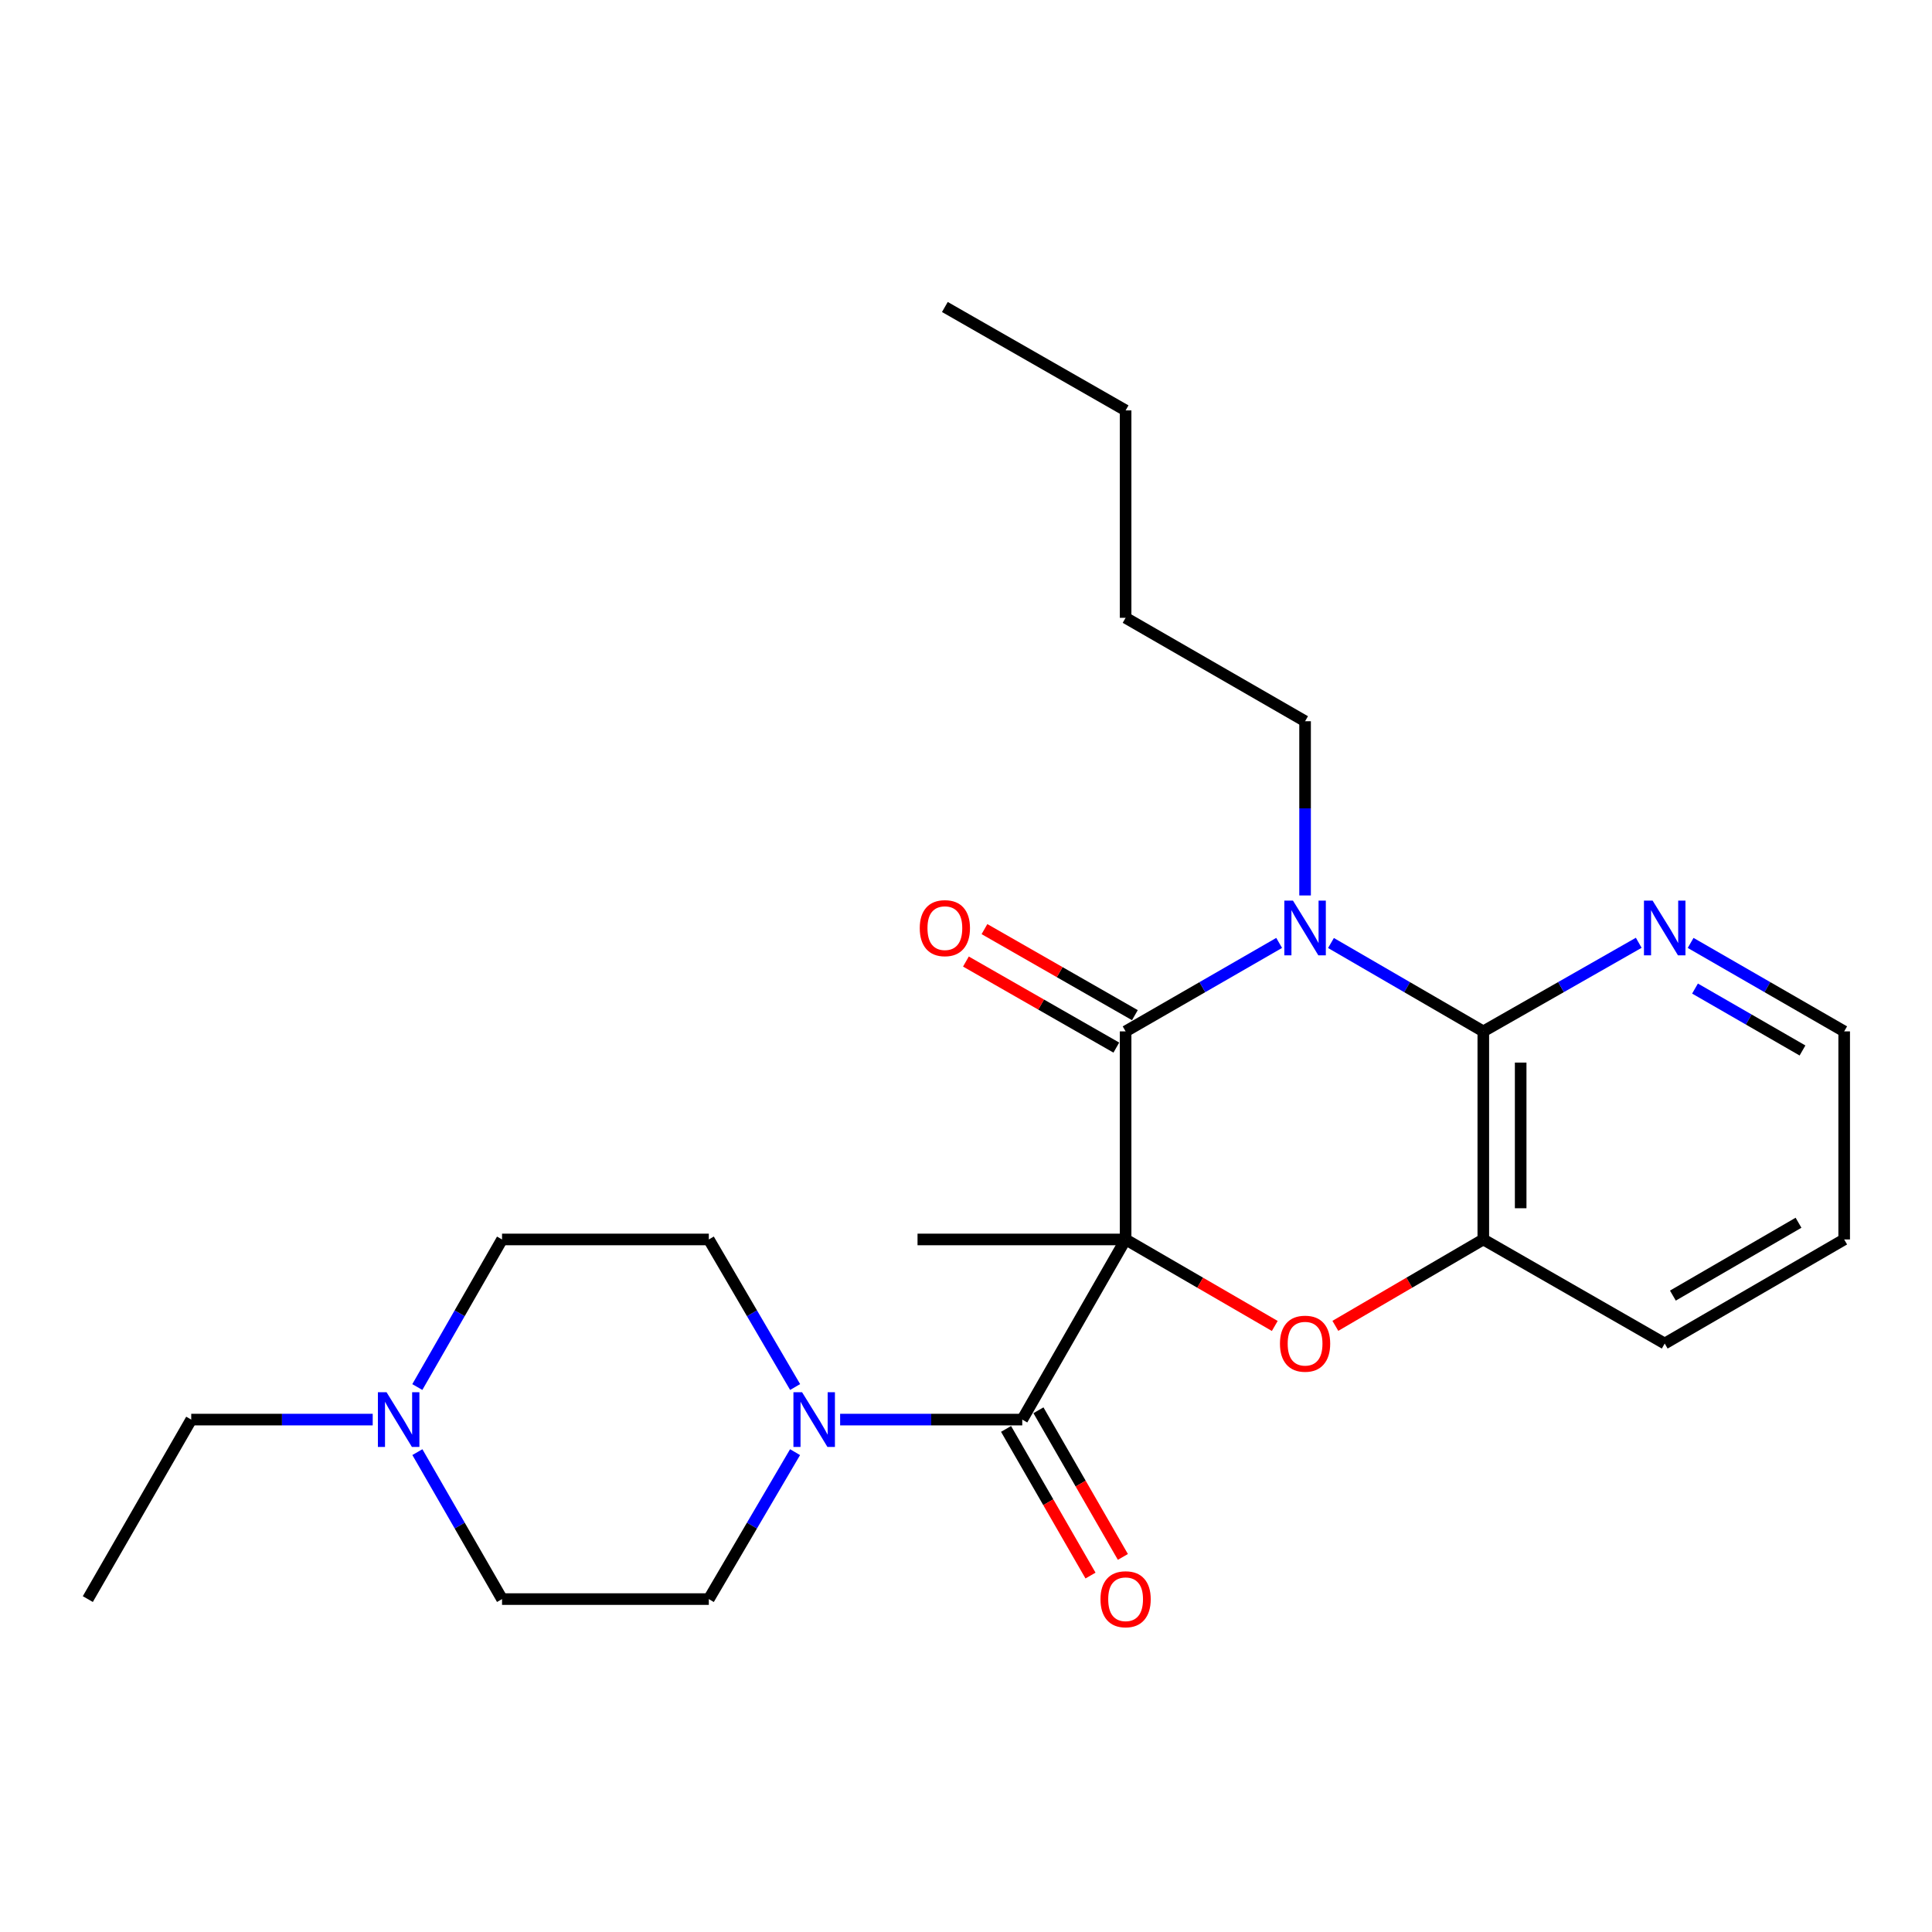 <?xml version='1.0' encoding='iso-8859-1'?>
<svg version='1.1' baseProfile='full'
              xmlns='http://www.w3.org/2000/svg'
                      xmlns:rdkit='http://www.rdkit.org/xml'
                      xmlns:xlink='http://www.w3.org/1999/xlink'
                  xml:space='preserve'
width='1000px' height='1000px' viewBox='0 0 1000 1000'>
<!-- END OF HEADER -->
<rect style='opacity:1.0;fill:#FFFFFF;stroke:none' width='1000' height='1000' x='0' y='0'> </rect>
<path class='bond-0' d='M 582.612,641.54 L 582.612,533.84' style='fill:none;fill-rule:evenodd;stroke:#000000;stroke-width:6px;stroke-linecap:butt;stroke-linejoin:miter;stroke-opacity:1' />
<path class='bond-2' d='M 582.612,641.54 L 621.217,663.928' style='fill:none;fill-rule:evenodd;stroke:#000000;stroke-width:6px;stroke-linecap:butt;stroke-linejoin:miter;stroke-opacity:1' />
<path class='bond-2' d='M 621.217,663.928 L 659.822,686.316' style='fill:none;fill-rule:evenodd;stroke:#FF0000;stroke-width:6px;stroke-linecap:butt;stroke-linejoin:miter;stroke-opacity:1' />
<path class='bond-3' d='M 582.612,641.54 L 529.117,734.778' style='fill:none;fill-rule:evenodd;stroke:#000000;stroke-width:6px;stroke-linecap:butt;stroke-linejoin:miter;stroke-opacity:1' />
<path class='bond-13' d='M 582.612,641.54 L 474.912,641.54' style='fill:none;fill-rule:evenodd;stroke:#000000;stroke-width:6px;stroke-linecap:butt;stroke-linejoin:miter;stroke-opacity:1' />
<path class='bond-1' d='M 582.612,533.84 L 622.35,510.947' style='fill:none;fill-rule:evenodd;stroke:#000000;stroke-width:6px;stroke-linecap:butt;stroke-linejoin:miter;stroke-opacity:1' />
<path class='bond-1' d='M 622.35,510.947 L 662.087,488.054' style='fill:none;fill-rule:evenodd;stroke:#0000FF;stroke-width:6px;stroke-linecap:butt;stroke-linejoin:miter;stroke-opacity:1' />
<path class='bond-9' d='M 587.414,525.446 L 548.486,503.177' style='fill:none;fill-rule:evenodd;stroke:#000000;stroke-width:6px;stroke-linecap:butt;stroke-linejoin:miter;stroke-opacity:1' />
<path class='bond-9' d='M 548.486,503.177 L 509.558,480.907' style='fill:none;fill-rule:evenodd;stroke:#FF0000;stroke-width:6px;stroke-linecap:butt;stroke-linejoin:miter;stroke-opacity:1' />
<path class='bond-9' d='M 577.811,542.233 L 538.883,519.964' style='fill:none;fill-rule:evenodd;stroke:#000000;stroke-width:6px;stroke-linecap:butt;stroke-linejoin:miter;stroke-opacity:1' />
<path class='bond-9' d='M 538.883,519.964 L 499.955,497.694' style='fill:none;fill-rule:evenodd;stroke:#FF0000;stroke-width:6px;stroke-linecap:butt;stroke-linejoin:miter;stroke-opacity:1' />
<path class='bond-14' d='M 675.507,463.487 L 675.507,418.399' style='fill:none;fill-rule:evenodd;stroke:#0000FF;stroke-width:6px;stroke-linecap:butt;stroke-linejoin:miter;stroke-opacity:1' />
<path class='bond-14' d='M 675.507,418.399 L 675.507,373.31' style='fill:none;fill-rule:evenodd;stroke:#000000;stroke-width:6px;stroke-linecap:butt;stroke-linejoin:miter;stroke-opacity:1' />
<path class='bond-25' d='M 688.913,488.1 L 728.335,510.97' style='fill:none;fill-rule:evenodd;stroke:#0000FF;stroke-width:6px;stroke-linecap:butt;stroke-linejoin:miter;stroke-opacity:1' />
<path class='bond-25' d='M 728.335,510.97 L 767.757,533.84' style='fill:none;fill-rule:evenodd;stroke:#000000;stroke-width:6px;stroke-linecap:butt;stroke-linejoin:miter;stroke-opacity:1' />
<path class='bond-6' d='M 691.178,686.26 L 729.467,663.9' style='fill:none;fill-rule:evenodd;stroke:#FF0000;stroke-width:6px;stroke-linecap:butt;stroke-linejoin:miter;stroke-opacity:1' />
<path class='bond-6' d='M 729.467,663.9 L 767.757,641.54' style='fill:none;fill-rule:evenodd;stroke:#000000;stroke-width:6px;stroke-linecap:butt;stroke-linejoin:miter;stroke-opacity:1' />
<path class='bond-5' d='M 529.117,734.778 L 481.983,734.778' style='fill:none;fill-rule:evenodd;stroke:#000000;stroke-width:6px;stroke-linecap:butt;stroke-linejoin:miter;stroke-opacity:1' />
<path class='bond-5' d='M 481.983,734.778 L 434.849,734.778' style='fill:none;fill-rule:evenodd;stroke:#0000FF;stroke-width:6px;stroke-linecap:butt;stroke-linejoin:miter;stroke-opacity:1' />
<path class='bond-10' d='M 520.737,739.603 L 542.59,777.556' style='fill:none;fill-rule:evenodd;stroke:#000000;stroke-width:6px;stroke-linecap:butt;stroke-linejoin:miter;stroke-opacity:1' />
<path class='bond-10' d='M 542.59,777.556 L 564.444,815.509' style='fill:none;fill-rule:evenodd;stroke:#FF0000;stroke-width:6px;stroke-linecap:butt;stroke-linejoin:miter;stroke-opacity:1' />
<path class='bond-10' d='M 537.497,729.953 L 559.35,767.906' style='fill:none;fill-rule:evenodd;stroke:#000000;stroke-width:6px;stroke-linecap:butt;stroke-linejoin:miter;stroke-opacity:1' />
<path class='bond-10' d='M 559.35,767.906 L 581.203,805.858' style='fill:none;fill-rule:evenodd;stroke:#FF0000;stroke-width:6px;stroke-linecap:butt;stroke-linejoin:miter;stroke-opacity:1' />
<path class='bond-4' d='M 767.757,533.84 L 767.757,641.54' style='fill:none;fill-rule:evenodd;stroke:#000000;stroke-width:6px;stroke-linecap:butt;stroke-linejoin:miter;stroke-opacity:1' />
<path class='bond-4' d='M 787.097,549.995 L 787.097,625.385' style='fill:none;fill-rule:evenodd;stroke:#000000;stroke-width:6px;stroke-linecap:butt;stroke-linejoin:miter;stroke-opacity:1' />
<path class='bond-7' d='M 767.757,533.84 L 807.983,510.912' style='fill:none;fill-rule:evenodd;stroke:#000000;stroke-width:6px;stroke-linecap:butt;stroke-linejoin:miter;stroke-opacity:1' />
<path class='bond-7' d='M 807.983,510.912 L 848.209,487.984' style='fill:none;fill-rule:evenodd;stroke:#0000FF;stroke-width:6px;stroke-linecap:butt;stroke-linejoin:miter;stroke-opacity:1' />
<path class='bond-11' d='M 411.555,717.918 L 389.217,679.729' style='fill:none;fill-rule:evenodd;stroke:#0000FF;stroke-width:6px;stroke-linecap:butt;stroke-linejoin:miter;stroke-opacity:1' />
<path class='bond-11' d='M 389.217,679.729 L 366.879,641.54' style='fill:none;fill-rule:evenodd;stroke:#000000;stroke-width:6px;stroke-linecap:butt;stroke-linejoin:miter;stroke-opacity:1' />
<path class='bond-12' d='M 411.523,751.632 L 389.201,789.658' style='fill:none;fill-rule:evenodd;stroke:#0000FF;stroke-width:6px;stroke-linecap:butt;stroke-linejoin:miter;stroke-opacity:1' />
<path class='bond-12' d='M 389.201,789.658 L 366.879,827.684' style='fill:none;fill-rule:evenodd;stroke:#000000;stroke-width:6px;stroke-linecap:butt;stroke-linejoin:miter;stroke-opacity:1' />
<path class='bond-17' d='M 767.757,641.54 L 861.651,695.411' style='fill:none;fill-rule:evenodd;stroke:#000000;stroke-width:6px;stroke-linecap:butt;stroke-linejoin:miter;stroke-opacity:1' />
<path class='bond-27' d='M 875.071,488.054 L 914.808,510.947' style='fill:none;fill-rule:evenodd;stroke:#0000FF;stroke-width:6px;stroke-linecap:butt;stroke-linejoin:miter;stroke-opacity:1' />
<path class='bond-27' d='M 914.808,510.947 L 954.545,533.84' style='fill:none;fill-rule:evenodd;stroke:#000000;stroke-width:6px;stroke-linecap:butt;stroke-linejoin:miter;stroke-opacity:1' />
<path class='bond-27' d='M 877.338,511.68 L 905.154,527.704' style='fill:none;fill-rule:evenodd;stroke:#0000FF;stroke-width:6px;stroke-linecap:butt;stroke-linejoin:miter;stroke-opacity:1' />
<path class='bond-27' d='M 905.154,527.704 L 932.97,543.729' style='fill:none;fill-rule:evenodd;stroke:#000000;stroke-width:6px;stroke-linecap:butt;stroke-linejoin:miter;stroke-opacity:1' />
<path class='bond-8' d='M 216.039,751.619 L 237.948,789.651' style='fill:none;fill-rule:evenodd;stroke:#0000FF;stroke-width:6px;stroke-linecap:butt;stroke-linejoin:miter;stroke-opacity:1' />
<path class='bond-8' d='M 237.948,789.651 L 259.856,827.684' style='fill:none;fill-rule:evenodd;stroke:#000000;stroke-width:6px;stroke-linecap:butt;stroke-linejoin:miter;stroke-opacity:1' />
<path class='bond-18' d='M 192.915,734.778 L 145.949,734.778' style='fill:none;fill-rule:evenodd;stroke:#0000FF;stroke-width:6px;stroke-linecap:butt;stroke-linejoin:miter;stroke-opacity:1' />
<path class='bond-18' d='M 145.949,734.778 L 98.982,734.778' style='fill:none;fill-rule:evenodd;stroke:#000000;stroke-width:6px;stroke-linecap:butt;stroke-linejoin:miter;stroke-opacity:1' />
<path class='bond-26' d='M 216.009,717.931 L 237.932,679.735' style='fill:none;fill-rule:evenodd;stroke:#0000FF;stroke-width:6px;stroke-linecap:butt;stroke-linejoin:miter;stroke-opacity:1' />
<path class='bond-26' d='M 237.932,679.735 L 259.856,641.54' style='fill:none;fill-rule:evenodd;stroke:#000000;stroke-width:6px;stroke-linecap:butt;stroke-linejoin:miter;stroke-opacity:1' />
<path class='bond-16' d='M 366.879,641.54 L 259.856,641.54' style='fill:none;fill-rule:evenodd;stroke:#000000;stroke-width:6px;stroke-linecap:butt;stroke-linejoin:miter;stroke-opacity:1' />
<path class='bond-15' d='M 366.879,827.684 L 259.856,827.684' style='fill:none;fill-rule:evenodd;stroke:#000000;stroke-width:6px;stroke-linecap:butt;stroke-linejoin:miter;stroke-opacity:1' />
<path class='bond-20' d='M 675.507,373.31 L 582.612,319.782' style='fill:none;fill-rule:evenodd;stroke:#000000;stroke-width:6px;stroke-linecap:butt;stroke-linejoin:miter;stroke-opacity:1' />
<path class='bond-21' d='M 861.651,695.411 L 954.545,641.54' style='fill:none;fill-rule:evenodd;stroke:#000000;stroke-width:6px;stroke-linecap:butt;stroke-linejoin:miter;stroke-opacity:1' />
<path class='bond-21' d='M 865.883,670.601 L 930.909,632.891' style='fill:none;fill-rule:evenodd;stroke:#000000;stroke-width:6px;stroke-linecap:butt;stroke-linejoin:miter;stroke-opacity:1' />
<path class='bond-22' d='M 98.982,734.778 L 45.455,827.684' style='fill:none;fill-rule:evenodd;stroke:#000000;stroke-width:6px;stroke-linecap:butt;stroke-linejoin:miter;stroke-opacity:1' />
<path class='bond-19' d='M 954.545,533.84 L 954.545,641.54' style='fill:none;fill-rule:evenodd;stroke:#000000;stroke-width:6px;stroke-linecap:butt;stroke-linejoin:miter;stroke-opacity:1' />
<path class='bond-23' d='M 582.612,319.782 L 582.612,212.426' style='fill:none;fill-rule:evenodd;stroke:#000000;stroke-width:6px;stroke-linecap:butt;stroke-linejoin:miter;stroke-opacity:1' />
<path class='bond-24' d='M 582.612,212.426 L 489.062,158.898' style='fill:none;fill-rule:evenodd;stroke:#000000;stroke-width:6px;stroke-linecap:butt;stroke-linejoin:miter;stroke-opacity:1' />
<path  class='atom-2' d='M 669.247 466.163
L 678.527 481.163
Q 679.447 482.643, 680.927 485.323
Q 682.407 488.003, 682.487 488.163
L 682.487 466.163
L 686.247 466.163
L 686.247 494.483
L 682.367 494.483
L 672.407 478.083
Q 671.247 476.163, 670.007 473.963
Q 668.807 471.763, 668.447 471.083
L 668.447 494.483
L 664.767 494.483
L 664.767 466.163
L 669.247 466.163
' fill='#0000FF'/>
<path  class='atom-3' d='M 662.507 695.491
Q 662.507 688.691, 665.867 684.891
Q 669.227 681.091, 675.507 681.091
Q 681.787 681.091, 685.147 684.891
Q 688.507 688.691, 688.507 695.491
Q 688.507 702.371, 685.107 706.291
Q 681.707 710.171, 675.507 710.171
Q 669.267 710.171, 665.867 706.291
Q 662.507 702.411, 662.507 695.491
M 675.507 706.971
Q 679.827 706.971, 682.147 704.091
Q 684.507 701.171, 684.507 695.491
Q 684.507 689.931, 682.147 687.131
Q 679.827 684.291, 675.507 684.291
Q 671.187 684.291, 668.827 687.091
Q 666.507 689.891, 666.507 695.491
Q 666.507 701.211, 668.827 704.091
Q 671.187 706.971, 675.507 706.971
' fill='#FF0000'/>
<path  class='atom-6' d='M 415.157 720.618
L 424.437 735.618
Q 425.357 737.098, 426.837 739.778
Q 428.317 742.458, 428.397 742.618
L 428.397 720.618
L 432.157 720.618
L 432.157 748.938
L 428.277 748.938
L 418.317 732.538
Q 417.157 730.618, 415.917 728.418
Q 414.717 726.218, 414.357 725.538
L 414.357 748.938
L 410.677 748.938
L 410.677 720.618
L 415.157 720.618
' fill='#0000FF'/>
<path  class='atom-8' d='M 855.391 466.163
L 864.671 481.163
Q 865.591 482.643, 867.071 485.323
Q 868.551 488.003, 868.631 488.163
L 868.631 466.163
L 872.391 466.163
L 872.391 494.483
L 868.511 494.483
L 858.551 478.083
Q 857.391 476.163, 856.151 473.963
Q 854.951 471.763, 854.591 471.083
L 854.591 494.483
L 850.911 494.483
L 850.911 466.163
L 855.391 466.163
' fill='#0000FF'/>
<path  class='atom-9' d='M 200.079 720.618
L 209.359 735.618
Q 210.279 737.098, 211.759 739.778
Q 213.239 742.458, 213.319 742.618
L 213.319 720.618
L 217.079 720.618
L 217.079 748.938
L 213.199 748.938
L 203.239 732.538
Q 202.079 730.618, 200.839 728.418
Q 199.639 726.218, 199.279 725.538
L 199.279 748.938
L 195.599 748.938
L 195.599 720.618
L 200.079 720.618
' fill='#0000FF'/>
<path  class='atom-10' d='M 476.062 480.403
Q 476.062 473.603, 479.422 469.803
Q 482.782 466.003, 489.062 466.003
Q 495.342 466.003, 498.702 469.803
Q 502.062 473.603, 502.062 480.403
Q 502.062 487.283, 498.662 491.203
Q 495.262 495.083, 489.062 495.083
Q 482.822 495.083, 479.422 491.203
Q 476.062 487.323, 476.062 480.403
M 489.062 491.883
Q 493.382 491.883, 495.702 489.003
Q 498.062 486.083, 498.062 480.403
Q 498.062 474.843, 495.702 472.043
Q 493.382 469.203, 489.062 469.203
Q 484.742 469.203, 482.382 472.003
Q 480.062 474.803, 480.062 480.403
Q 480.062 486.123, 482.382 489.003
Q 484.742 491.883, 489.062 491.883
' fill='#FF0000'/>
<path  class='atom-11' d='M 569.612 827.764
Q 569.612 820.964, 572.972 817.164
Q 576.332 813.364, 582.612 813.364
Q 588.892 813.364, 592.252 817.164
Q 595.612 820.964, 595.612 827.764
Q 595.612 834.644, 592.212 838.564
Q 588.812 842.444, 582.612 842.444
Q 576.372 842.444, 572.972 838.564
Q 569.612 834.684, 569.612 827.764
M 582.612 839.244
Q 586.932 839.244, 589.252 836.364
Q 591.612 833.444, 591.612 827.764
Q 591.612 822.204, 589.252 819.404
Q 586.932 816.564, 582.612 816.564
Q 578.292 816.564, 575.932 819.364
Q 573.612 822.164, 573.612 827.764
Q 573.612 833.484, 575.932 836.364
Q 578.292 839.244, 582.612 839.244
' fill='#FF0000'/>
</svg>
